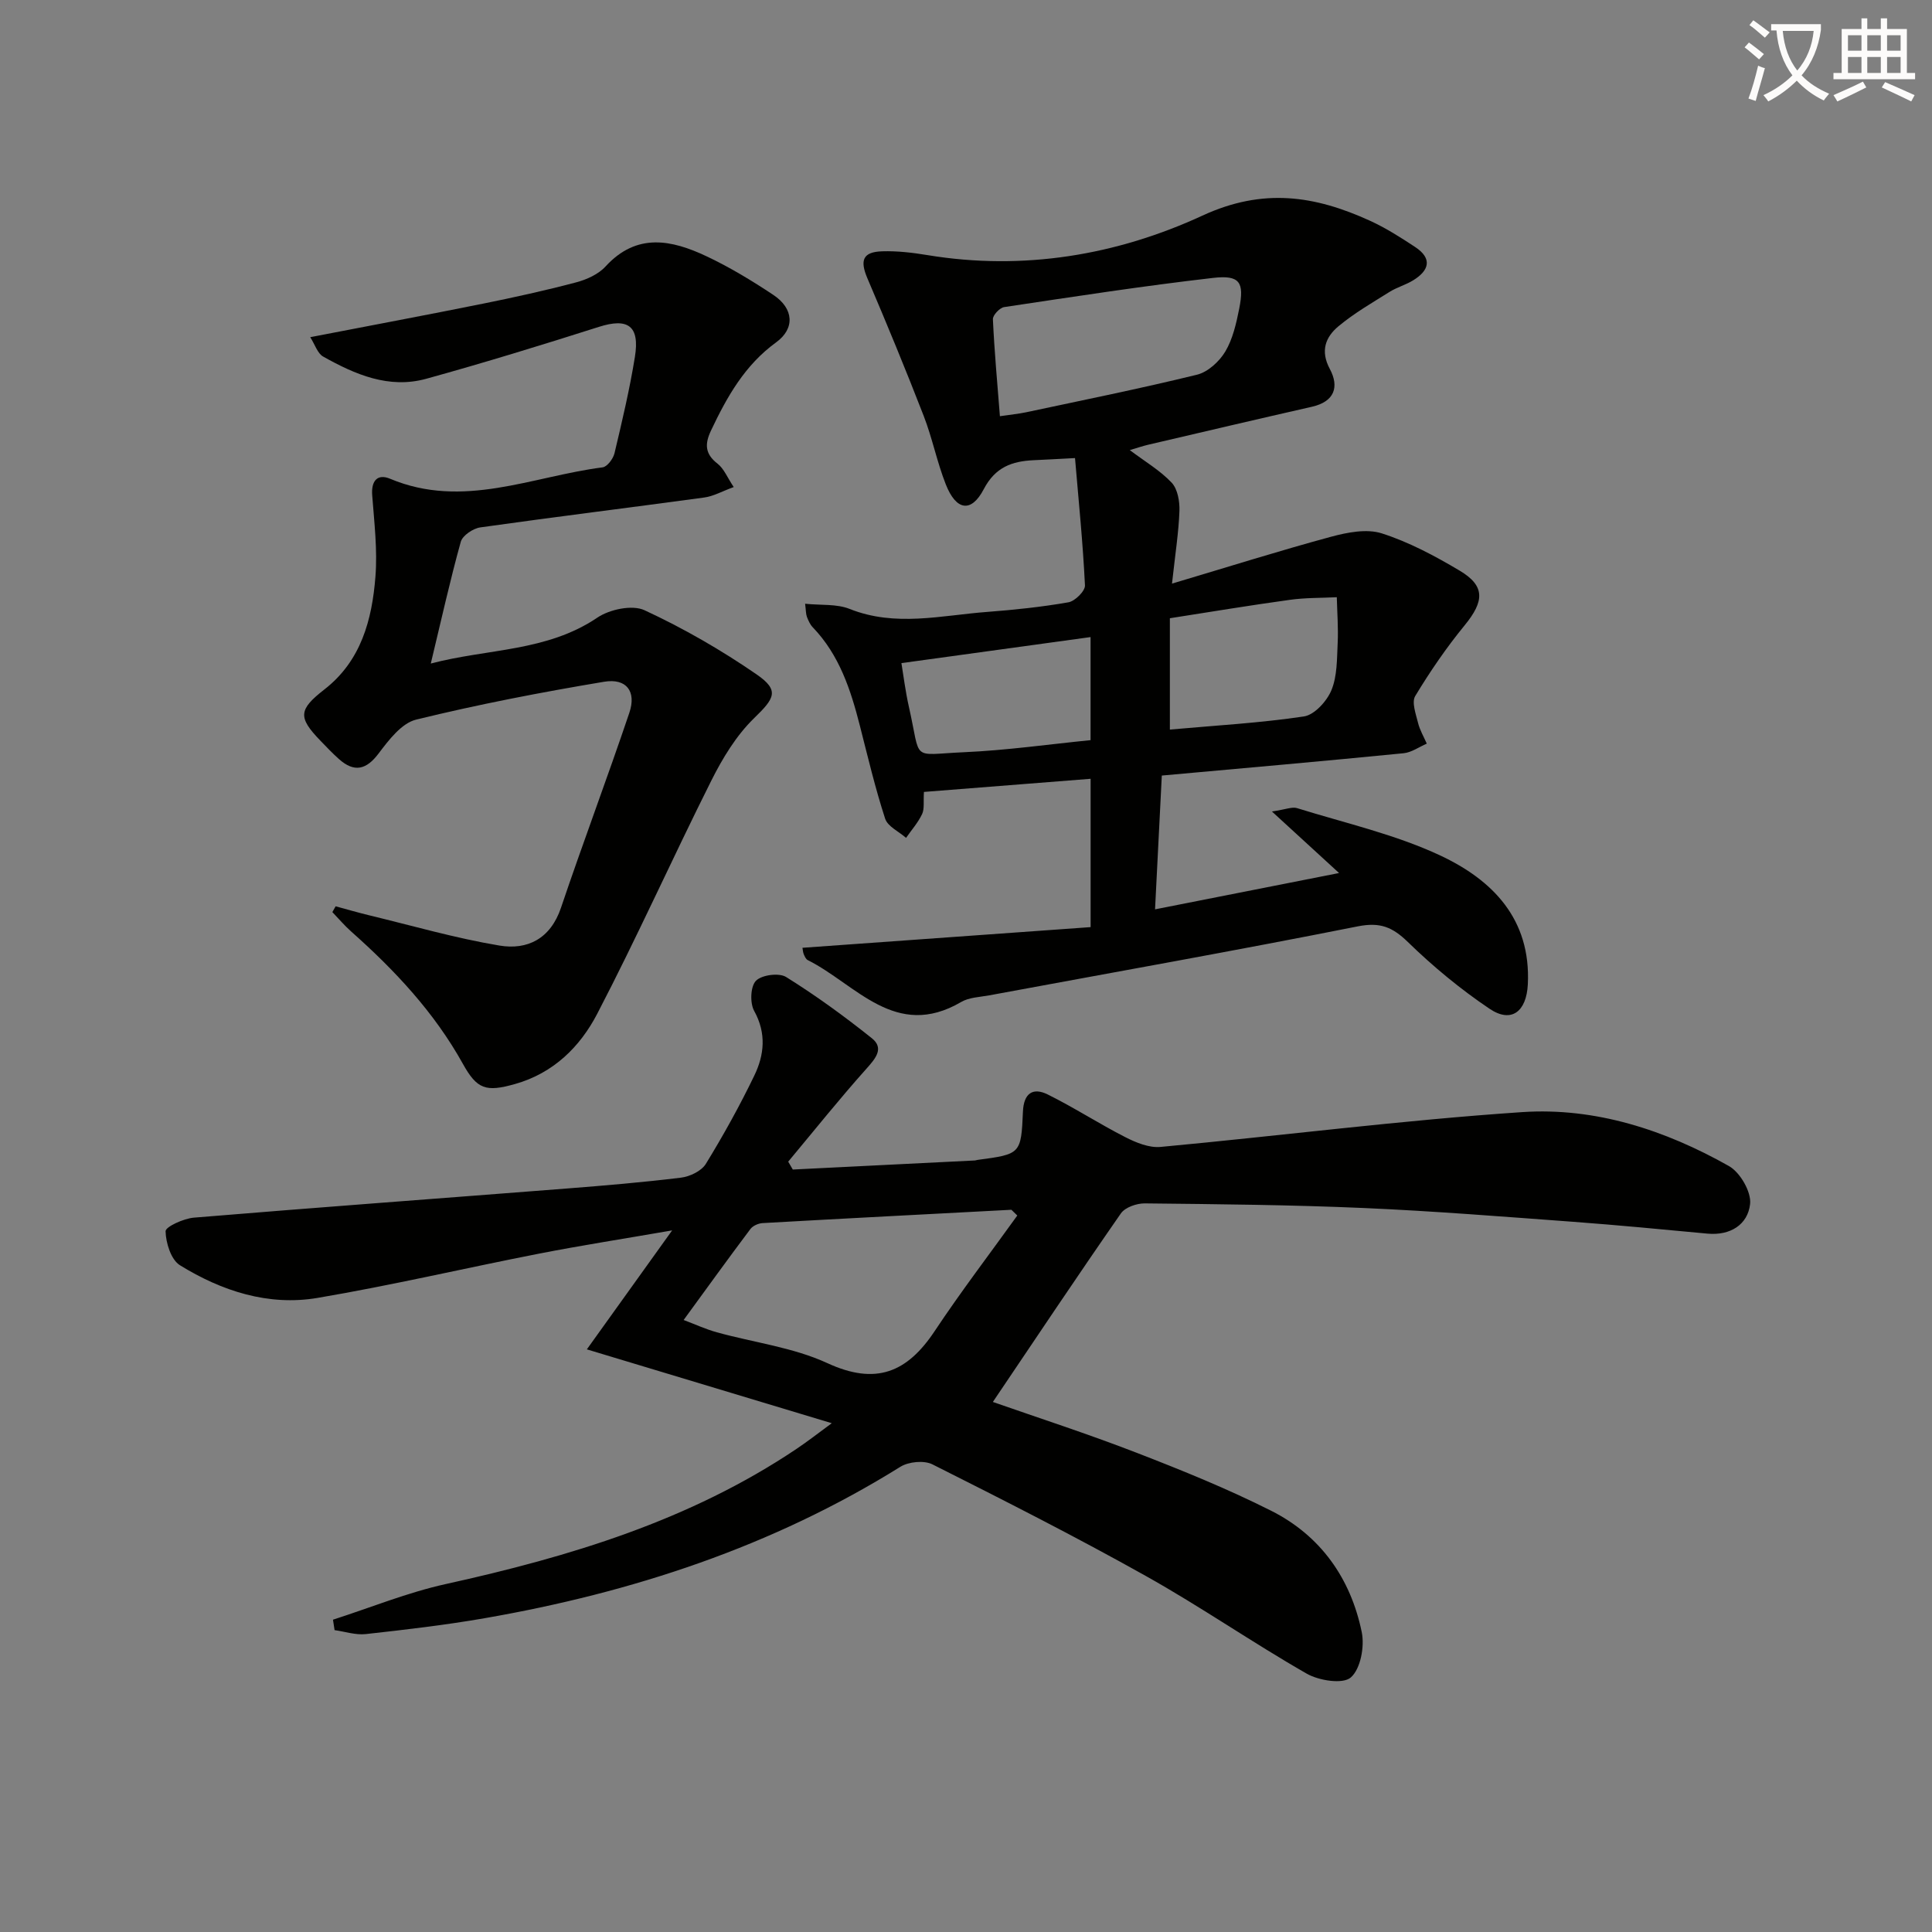 <svg enable-background="new 0 0 400 400" viewBox="0 0 400 400" xmlns="http://www.w3.org/2000/svg"><rect x="0" y="0" width="400" height="400" fill="#808080" stroke="none"/><path d="m362.1 8.8c1.1.8 2.1 1.6 3.1 2.4l-1 1.1c-1.3-1.1-2.3-2-3-2.5zm1.9 4.8c.5.2.9.4 1.4.5-.6 2.3-1.3 4.5-1.9 6.8l-1.5-.5c.8-2.1 1.4-4.3 2-6.8zm-1-9.4c1.3.9 2.4 1.8 3.4 2.5l-1 1.1c-1.4-1.2-2.4-2.1-3.2-2.6zm3.7 2.2v-1.4h10.3v1.2c-.5 3.6-1.8 6.8-4 9.4 1.5 1.6 3.4 2.8 5.7 3.8-.3.4-.7.8-1.1 1.4-2.3-1.1-4.1-2.5-5.6-4.1-1.6 1.6-3.6 3.1-5.9 4.3-.3-.5-.7-.9-1-1.3 2.4-1.1 4.4-2.5 6-4.1-1.9-2.5-3-5.6-3.3-9.3h-1.1zm8.8 0h-6.4c.3 3.3 1.3 6 3 8.2 2-2.3 3.1-5.1 3.4-8.2z" fill="#fcfbfa"/><path d="m385.3 3.8h1.3v2.2h2.8v-2.2h1.3v2.2h4.1v9.1h1.7v1.3h-16.9v-1.3h1.7v-9.1h4.1v-2.2zm.4 13.1.7 1.2c-1.8.9-3.8 1.9-6 2.9-.2-.4-.5-.8-.8-1.3 2.3-1 4.3-1.9 6.1-2.8zm-3.1-6.4h2.8v-3.2h-2.8zm0 4.6h2.8v-3.3h-2.8zm4-4.6h2.8v-3.2h-2.8zm0 4.6h2.8v-3.3h-2.8zm3.7 1.9c2.1.9 4.1 1.8 6.1 2.7l-.7 1.3c-2.2-1.1-4.2-2-6.1-2.9zm3.2-9.7h-2.8v3.2h2.8zm-2.8 7.8h2.8v-3.3h-2.8z" fill="#fcfbfa"/><g fill="#010100"><path d="m164.14 242.14c12.58-.62 25.15-1.25 37.73-1.88.16-.01.32-.09.49-.11 8.95-1.2 9.05-1.19 9.43-10.02.16-3.75 2.03-5.06 5.11-3.54 5.48 2.71 10.64 6.07 16.09 8.85 2.22 1.13 4.92 2.24 7.28 2.02 24.98-2.32 49.89-5.53 74.9-7.21 15.14-1.01 29.58 3.71 42.79 11.17 2.32 1.31 4.66 5.36 4.38 7.86-.47 4.24-4.07 6.57-8.82 6.13-9.27-.87-18.53-1.76-27.81-2.45-14.42-1.06-28.83-2.22-43.27-2.85-15.13-.66-30.27-.8-45.42-.96-1.68-.02-4.07.81-4.95 2.07-8.99 12.93-17.74 26.04-26.51 39.04 9.23 3.23 19.59 6.58 29.74 10.51 9.44 3.65 18.86 7.47 27.89 12.02 10.21 5.14 16.45 13.98 18.74 25.1.62 3-.23 7.64-2.26 9.41-1.64 1.44-6.61.66-9.15-.8-11.25-6.44-21.94-13.86-33.25-20.19-14.51-8.13-29.36-15.66-44.22-23.13-1.74-.87-4.94-.56-6.65.51-26.5 16.52-55.52 26.03-86.05 31.34-8.15 1.42-16.4 2.38-24.63 3.29-2.09.23-4.3-.52-6.45-.82-.11-.72-.22-1.44-.33-2.16 7.78-2.5 15.42-5.63 23.36-7.38 25.65-5.66 50.51-13.15 72.59-27.97 2.32-1.55 4.52-3.28 7.32-5.33-16.93-5.1-33.15-9.99-50.71-15.29 6.24-8.71 11.57-16.14 17.66-24.63-10.07 1.75-18.86 3.11-27.59 4.82-15.29 2.99-30.48 6.56-45.84 9.16-10.19 1.72-19.83-1.43-28.48-6.77-1.84-1.14-2.91-4.6-2.97-7.03-.02-.93 3.73-2.64 5.86-2.82 25.67-2.13 51.37-4.01 77.05-6.02 7.95-.62 15.9-1.29 23.81-2.26 1.84-.23 4.22-1.37 5.13-2.84 3.63-5.92 7.02-12.03 10.04-18.29 2.07-4.28 2.54-8.75-.03-13.4-.9-1.63-.77-5.06.37-6.23 1.19-1.22 4.78-1.7 6.25-.78 6.16 3.84 12.07 8.14 17.74 12.67 2.54 2.03.88 4.09-1.03 6.22-5.62 6.28-10.88 12.87-16.28 19.34.32.55.63 1.09.95 1.63zm-22.6 31.15c2.34.88 4.56 1.91 6.88 2.55 7.64 2.12 15.78 3.11 22.87 6.38 10.03 4.63 16.51 1.96 22.21-6.61 5.43-8.17 11.39-15.98 17.12-23.95-.41-.4-.82-.8-1.22-1.19-17.18.91-34.36 1.79-51.53 2.76-.87.05-2.01.56-2.51 1.23-4.56 6.07-9 12.22-13.82 18.83z"/><path d="m240.54 160.57c-.46 9.06-.91 17.96-1.4 27.7 12.72-2.51 24.97-4.93 38.1-7.52-4.64-4.25-8.68-7.96-13.9-12.74 2.87-.42 4.16-1.01 5.18-.7 9.96 3.1 20.3 5.42 29.67 9.81 10.78 5.05 18.81 13.13 18.13 26.69-.28 5.56-3.35 8.13-7.93 5.04-6.02-4.05-11.7-8.75-16.9-13.81-3.2-3.11-5.74-4.16-10.36-3.25-25.39 5.05-50.88 9.57-76.34 14.29-1.96.36-4.15.41-5.79 1.37-13.61 7.97-21.77-3.67-31.76-8.67-.39-.19-.64-.77-.83-1.22-.18-.43-.19-.93-.27-1.33 19.9-1.43 39.74-2.85 59.66-4.28 0-10.72 0-20.19 0-30.71-11.52.91-22.94 1.81-34.51 2.72-.13 2.04.13 3.5-.38 4.59-.84 1.77-2.19 3.29-3.32 4.92-1.49-1.31-3.8-2.35-4.33-3.97-2.05-6.3-3.58-12.77-5.22-19.2-1.9-7.46-4.25-14.69-9.77-20.43-.56-.58-.92-1.4-1.21-2.17-.22-.59-.19-1.28-.37-2.7 3.29.34 6.53 0 9.21 1.07 9.5 3.79 19 1.33 28.49.62 5.63-.43 11.27-1.02 16.82-1.99 1.36-.24 3.48-2.34 3.42-3.5-.42-8.71-1.3-17.41-2.06-26.36-3.63.19-6.09.33-8.56.44-4.48.21-7.94 1.42-10.33 5.99-2.59 4.96-5.72 4.46-7.86-.98-1.82-4.6-2.78-9.54-4.57-14.16-3.71-9.57-7.63-19.06-11.66-28.5-1.59-3.73-.98-5.47 3.05-5.6 3.13-.1 6.31.28 9.4.79 19.85 3.27 39.17.01 56.91-8.18 12.58-5.81 23.27-4.13 34.62 1.03 3.3 1.5 6.41 3.48 9.45 5.49 3.57 2.37 2.88 4.83-.41 6.86-1.53.95-3.35 1.44-4.88 2.39-3.62 2.27-7.37 4.43-10.63 7.15-2.65 2.22-3.79 5.07-1.77 8.84 1.97 3.68.99 6.74-3.69 7.81-11.31 2.57-22.6 5.22-33.89 7.86-1.12.26-2.22.64-3.84 1.12 3.16 2.38 6.28 4.21 8.67 6.74 1.24 1.32 1.68 3.89 1.61 5.86-.16 4.42-.86 8.82-1.54 15.04 11.85-3.53 22.32-6.83 32.92-9.7 3.37-.91 7.39-1.7 10.52-.7 5.62 1.8 10.98 4.66 16.09 7.7 5.34 3.17 5.17 6.32 1.04 11.36-3.76 4.59-7.14 9.53-10.21 14.61-.78 1.28.13 3.73.58 5.56.36 1.49 1.19 2.87 1.81 4.3-1.6.69-3.16 1.83-4.81 1.99-16.52 1.63-33.07 3.09-50.05 4.62zm-33.52-74.4c2.21-.33 3.83-.48 5.41-.81 11.81-2.52 23.66-4.91 35.39-7.78 2.25-.55 4.62-2.72 5.86-4.79 1.56-2.62 2.28-5.84 2.89-8.9 1.08-5.48.12-6.99-5.43-6.35-14.45 1.66-28.84 3.88-43.24 6.04-.92.14-2.37 1.68-2.33 2.51.3 6.56.9 13.1 1.45 20.08zm35.19 41.83v23.05c9.46-.85 18.68-1.36 27.76-2.72 2.18-.33 4.75-3.16 5.69-5.44 1.21-2.93 1.13-6.45 1.29-9.73.15-3.16-.1-6.34-.18-9.51-3.24.16-6.52.09-9.72.54-8.3 1.14-16.58 2.52-24.84 3.81zm-55.58 9.29c.41 2.45.82 5.87 1.58 9.2 2.55 11.31.22 9.74 11.35 9.25 8.82-.39 17.6-1.64 26.23-2.5 0-7.86 0-14.64 0-21.34-13.05 1.8-25.89 3.57-39.16 5.39z"/><path d="m89.19 137.38c11.78-3.11 24-2.42 34.47-9.5 2.54-1.72 7.24-2.72 9.78-1.54 8.07 3.74 15.88 8.24 23.21 13.29 4.81 3.32 3.71 4.95-.52 9.06-3.68 3.57-6.53 8.28-8.86 12.93-8.03 16.02-15.36 32.4-23.63 48.29-3.54 6.8-9.04 12.28-17.03 14.53-6 1.69-7.84 1.11-10.79-4.21-5.9-10.62-14.07-19.34-23.09-27.35-1.4-1.24-2.62-2.69-3.92-4.04.23-.4.45-.8.68-1.2 2.3.62 4.58 1.29 6.89 1.85 9 2.17 17.93 4.76 27.03 6.28 5.83.97 10.58-1.44 12.74-7.84 4.56-13.51 9.59-26.85 14.15-40.36 1.49-4.41-.58-7.19-5.23-6.42-13.05 2.18-26.07 4.69-38.92 7.84-3.02.74-5.68 4.25-7.78 7.03-2.49 3.3-4.97 4.01-8.19 1.14-1.37-1.22-2.63-2.55-3.9-3.87-4.62-4.79-4.46-6.39.9-10.56 7.6-5.92 9.85-14.44 10.55-23.35.44-5.57-.25-11.24-.67-16.85-.23-3.01 1.11-4.5 3.7-3.41 15.09 6.34 29.41-.49 44-2.36.96-.12 2.2-1.79 2.47-2.94 1.57-6.61 3.14-13.23 4.22-19.93 1.04-6.45-1.46-8.13-7.47-6.21-11.85 3.77-23.75 7.43-35.73 10.74-7.74 2.14-14.74-.89-21.35-4.6-1.17-.66-1.68-2.47-2.67-4.01 12.39-2.4 24.07-4.58 35.72-6.93 6.48-1.31 12.94-2.73 19.33-4.42 2.19-.58 4.61-1.67 6.09-3.29 6.47-7.06 13.7-5.52 20.95-2.09 4.79 2.26 9.37 5.04 13.78 7.97 4.25 2.82 4.53 6.97.59 9.83-6.48 4.7-10.17 11.26-13.48 18.25-1.32 2.79-1.28 4.83 1.35 6.87 1.32 1.02 2.01 2.84 3.35 4.84-2.44.89-4.21 1.91-6.08 2.16-15.45 2.11-30.94 4.01-46.38 6.19-1.51.21-3.69 1.68-4.05 2.98-2.21 7.94-4 16.03-6.21 25.21z"/></g></svg>
